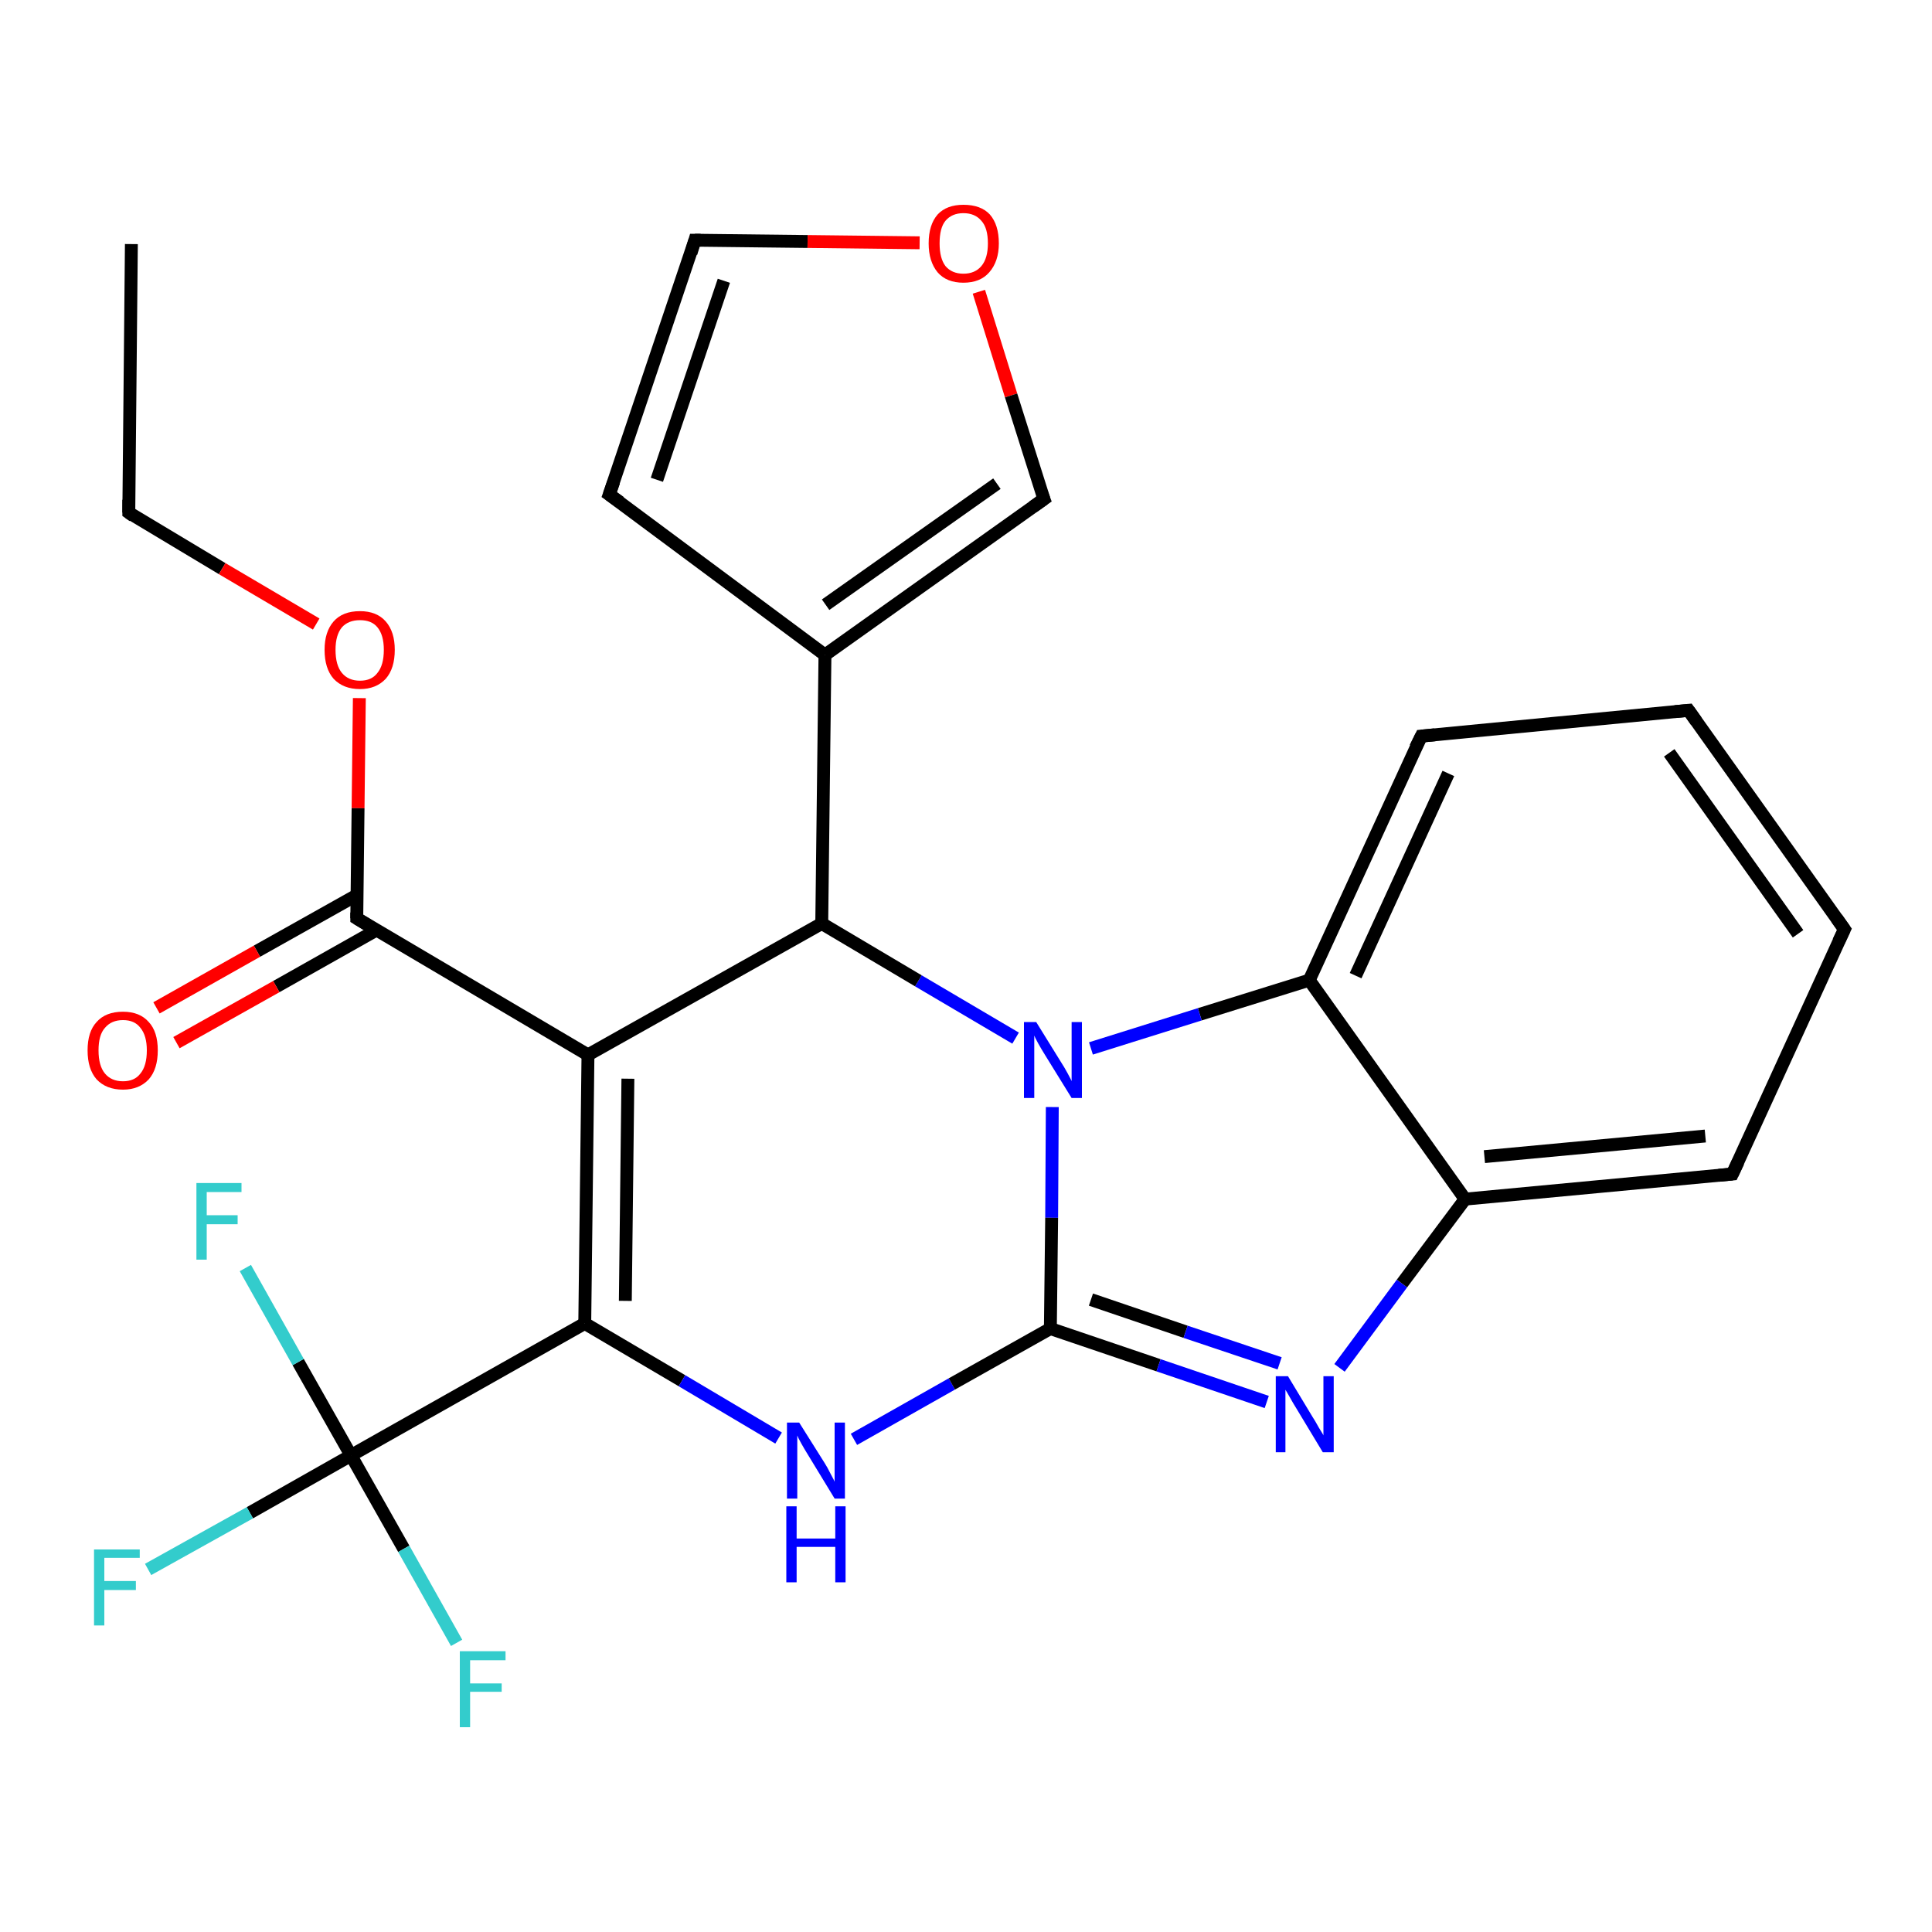 <?xml version='1.0' encoding='iso-8859-1'?>
<svg version='1.1' baseProfile='full'
              xmlns='http://www.w3.org/2000/svg'
                      xmlns:rdkit='http://www.rdkit.org/xml'
                      xmlns:xlink='http://www.w3.org/1999/xlink'
                  xml:space='preserve'
width='300px' height='300px' viewBox='0 0 300 300'>
<!-- END OF HEADER -->
<rect style='opacity:1.0;fill:#FFFFFF;stroke:none' width='300.0' height='300.0' x='0.0' y='0.0'> </rect>
<path class='bond-0 atom-0 atom-1' d='M 20.4,37.9 L 20.0,79.6' style='fill:none;fill-rule:evenodd;stroke:#000000;stroke-width:2.0px;stroke-linecap:butt;stroke-linejoin:miter;stroke-opacity:1' />
<path class='bond-1 atom-1 atom-2' d='M 20.0,79.6 L 34.5,88.3' style='fill:none;fill-rule:evenodd;stroke:#000000;stroke-width:2.0px;stroke-linecap:butt;stroke-linejoin:miter;stroke-opacity:1' />
<path class='bond-1 atom-1 atom-2' d='M 34.5,88.3 L 49.1,96.9' style='fill:none;fill-rule:evenodd;stroke:#FF0000;stroke-width:2.0px;stroke-linecap:butt;stroke-linejoin:miter;stroke-opacity:1' />
<path class='bond-2 atom-2 atom-3' d='M 55.8,108.4 L 55.6,125.5' style='fill:none;fill-rule:evenodd;stroke:#FF0000;stroke-width:2.0px;stroke-linecap:butt;stroke-linejoin:miter;stroke-opacity:1' />
<path class='bond-2 atom-2 atom-3' d='M 55.6,125.5 L 55.4,142.6' style='fill:none;fill-rule:evenodd;stroke:#000000;stroke-width:2.0px;stroke-linecap:butt;stroke-linejoin:miter;stroke-opacity:1' />
<path class='bond-3 atom-3 atom-4' d='M 55.4,139.0 L 39.9,147.7' style='fill:none;fill-rule:evenodd;stroke:#000000;stroke-width:2.0px;stroke-linecap:butt;stroke-linejoin:miter;stroke-opacity:1' />
<path class='bond-3 atom-3 atom-4' d='M 39.9,147.7 L 24.3,156.5' style='fill:none;fill-rule:evenodd;stroke:#FF0000;stroke-width:2.0px;stroke-linecap:butt;stroke-linejoin:miter;stroke-opacity:1' />
<path class='bond-3 atom-3 atom-4' d='M 58.5,144.4 L 42.9,153.2' style='fill:none;fill-rule:evenodd;stroke:#000000;stroke-width:2.0px;stroke-linecap:butt;stroke-linejoin:miter;stroke-opacity:1' />
<path class='bond-3 atom-3 atom-4' d='M 42.9,153.2 L 27.4,161.9' style='fill:none;fill-rule:evenodd;stroke:#FF0000;stroke-width:2.0px;stroke-linecap:butt;stroke-linejoin:miter;stroke-opacity:1' />
<path class='bond-4 atom-3 atom-5' d='M 55.4,142.6 L 91.3,163.8' style='fill:none;fill-rule:evenodd;stroke:#000000;stroke-width:2.0px;stroke-linecap:butt;stroke-linejoin:miter;stroke-opacity:1' />
<path class='bond-5 atom-5 atom-6' d='M 91.3,163.8 L 90.8,205.5' style='fill:none;fill-rule:evenodd;stroke:#000000;stroke-width:2.0px;stroke-linecap:butt;stroke-linejoin:miter;stroke-opacity:1' />
<path class='bond-5 atom-5 atom-6' d='M 97.5,167.5 L 97.1,202.0' style='fill:none;fill-rule:evenodd;stroke:#000000;stroke-width:2.0px;stroke-linecap:butt;stroke-linejoin:miter;stroke-opacity:1' />
<path class='bond-6 atom-6 atom-7' d='M 90.8,205.5 L 105.9,214.4' style='fill:none;fill-rule:evenodd;stroke:#000000;stroke-width:2.0px;stroke-linecap:butt;stroke-linejoin:miter;stroke-opacity:1' />
<path class='bond-6 atom-6 atom-7' d='M 105.9,214.4 L 120.9,223.3' style='fill:none;fill-rule:evenodd;stroke:#0000FF;stroke-width:2.0px;stroke-linecap:butt;stroke-linejoin:miter;stroke-opacity:1' />
<path class='bond-7 atom-7 atom-8' d='M 132.6,223.5 L 147.8,214.9' style='fill:none;fill-rule:evenodd;stroke:#0000FF;stroke-width:2.0px;stroke-linecap:butt;stroke-linejoin:miter;stroke-opacity:1' />
<path class='bond-7 atom-7 atom-8' d='M 147.8,214.9 L 163.1,206.3' style='fill:none;fill-rule:evenodd;stroke:#000000;stroke-width:2.0px;stroke-linecap:butt;stroke-linejoin:miter;stroke-opacity:1' />
<path class='bond-8 atom-8 atom-9' d='M 163.1,206.3 L 179.9,212.0' style='fill:none;fill-rule:evenodd;stroke:#000000;stroke-width:2.0px;stroke-linecap:butt;stroke-linejoin:miter;stroke-opacity:1' />
<path class='bond-8 atom-8 atom-9' d='M 179.9,212.0 L 196.7,217.7' style='fill:none;fill-rule:evenodd;stroke:#0000FF;stroke-width:2.0px;stroke-linecap:butt;stroke-linejoin:miter;stroke-opacity:1' />
<path class='bond-8 atom-8 atom-9' d='M 169.4,201.8 L 184.1,206.8' style='fill:none;fill-rule:evenodd;stroke:#000000;stroke-width:2.0px;stroke-linecap:butt;stroke-linejoin:miter;stroke-opacity:1' />
<path class='bond-8 atom-8 atom-9' d='M 184.1,206.8 L 198.7,211.7' style='fill:none;fill-rule:evenodd;stroke:#0000FF;stroke-width:2.0px;stroke-linecap:butt;stroke-linejoin:miter;stroke-opacity:1' />
<path class='bond-9 atom-9 atom-10' d='M 208.0,212.4 L 217.7,199.3' style='fill:none;fill-rule:evenodd;stroke:#0000FF;stroke-width:2.0px;stroke-linecap:butt;stroke-linejoin:miter;stroke-opacity:1' />
<path class='bond-9 atom-9 atom-10' d='M 217.7,199.3 L 227.5,186.2' style='fill:none;fill-rule:evenodd;stroke:#000000;stroke-width:2.0px;stroke-linecap:butt;stroke-linejoin:miter;stroke-opacity:1' />
<path class='bond-10 atom-10 atom-11' d='M 227.5,186.2 L 269.0,182.3' style='fill:none;fill-rule:evenodd;stroke:#000000;stroke-width:2.0px;stroke-linecap:butt;stroke-linejoin:miter;stroke-opacity:1' />
<path class='bond-10 atom-10 atom-11' d='M 230.5,179.6 L 264.8,176.4' style='fill:none;fill-rule:evenodd;stroke:#000000;stroke-width:2.0px;stroke-linecap:butt;stroke-linejoin:miter;stroke-opacity:1' />
<path class='bond-11 atom-11 atom-12' d='M 269.0,182.3 L 286.4,144.3' style='fill:none;fill-rule:evenodd;stroke:#000000;stroke-width:2.0px;stroke-linecap:butt;stroke-linejoin:miter;stroke-opacity:1' />
<path class='bond-12 atom-12 atom-13' d='M 286.4,144.3 L 262.2,110.3' style='fill:none;fill-rule:evenodd;stroke:#000000;stroke-width:2.0px;stroke-linecap:butt;stroke-linejoin:miter;stroke-opacity:1' />
<path class='bond-12 atom-12 atom-13' d='M 279.2,145.0 L 259.2,116.9' style='fill:none;fill-rule:evenodd;stroke:#000000;stroke-width:2.0px;stroke-linecap:butt;stroke-linejoin:miter;stroke-opacity:1' />
<path class='bond-13 atom-13 atom-14' d='M 262.2,110.3 L 220.7,114.3' style='fill:none;fill-rule:evenodd;stroke:#000000;stroke-width:2.0px;stroke-linecap:butt;stroke-linejoin:miter;stroke-opacity:1' />
<path class='bond-14 atom-14 atom-15' d='M 220.7,114.3 L 203.3,152.2' style='fill:none;fill-rule:evenodd;stroke:#000000;stroke-width:2.0px;stroke-linecap:butt;stroke-linejoin:miter;stroke-opacity:1' />
<path class='bond-14 atom-14 atom-15' d='M 224.9,120.1 L 210.5,151.5' style='fill:none;fill-rule:evenodd;stroke:#000000;stroke-width:2.0px;stroke-linecap:butt;stroke-linejoin:miter;stroke-opacity:1' />
<path class='bond-15 atom-15 atom-16' d='M 203.3,152.2 L 186.3,157.5' style='fill:none;fill-rule:evenodd;stroke:#000000;stroke-width:2.0px;stroke-linecap:butt;stroke-linejoin:miter;stroke-opacity:1' />
<path class='bond-15 atom-15 atom-16' d='M 186.3,157.5 L 169.4,162.8' style='fill:none;fill-rule:evenodd;stroke:#0000FF;stroke-width:2.0px;stroke-linecap:butt;stroke-linejoin:miter;stroke-opacity:1' />
<path class='bond-16 atom-16 atom-17' d='M 157.7,161.2 L 142.6,152.3' style='fill:none;fill-rule:evenodd;stroke:#0000FF;stroke-width:2.0px;stroke-linecap:butt;stroke-linejoin:miter;stroke-opacity:1' />
<path class='bond-16 atom-16 atom-17' d='M 142.6,152.3 L 127.6,143.4' style='fill:none;fill-rule:evenodd;stroke:#000000;stroke-width:2.0px;stroke-linecap:butt;stroke-linejoin:miter;stroke-opacity:1' />
<path class='bond-17 atom-17 atom-18' d='M 127.6,143.4 L 128.1,101.7' style='fill:none;fill-rule:evenodd;stroke:#000000;stroke-width:2.0px;stroke-linecap:butt;stroke-linejoin:miter;stroke-opacity:1' />
<path class='bond-18 atom-18 atom-19' d='M 128.1,101.7 L 94.6,76.8' style='fill:none;fill-rule:evenodd;stroke:#000000;stroke-width:2.0px;stroke-linecap:butt;stroke-linejoin:miter;stroke-opacity:1' />
<path class='bond-19 atom-19 atom-20' d='M 94.6,76.8 L 107.9,37.3' style='fill:none;fill-rule:evenodd;stroke:#000000;stroke-width:2.0px;stroke-linecap:butt;stroke-linejoin:miter;stroke-opacity:1' />
<path class='bond-19 atom-19 atom-20' d='M 102.0,74.5 L 112.4,43.6' style='fill:none;fill-rule:evenodd;stroke:#000000;stroke-width:2.0px;stroke-linecap:butt;stroke-linejoin:miter;stroke-opacity:1' />
<path class='bond-20 atom-20 atom-21' d='M 107.9,37.3 L 125.4,37.5' style='fill:none;fill-rule:evenodd;stroke:#000000;stroke-width:2.0px;stroke-linecap:butt;stroke-linejoin:miter;stroke-opacity:1' />
<path class='bond-20 atom-20 atom-21' d='M 125.4,37.5 L 142.8,37.7' style='fill:none;fill-rule:evenodd;stroke:#FF0000;stroke-width:2.0px;stroke-linecap:butt;stroke-linejoin:miter;stroke-opacity:1' />
<path class='bond-21 atom-21 atom-22' d='M 152.0,45.3 L 157.0,61.4' style='fill:none;fill-rule:evenodd;stroke:#FF0000;stroke-width:2.0px;stroke-linecap:butt;stroke-linejoin:miter;stroke-opacity:1' />
<path class='bond-21 atom-21 atom-22' d='M 157.0,61.4 L 162.1,77.5' style='fill:none;fill-rule:evenodd;stroke:#000000;stroke-width:2.0px;stroke-linecap:butt;stroke-linejoin:miter;stroke-opacity:1' />
<path class='bond-22 atom-6 atom-23' d='M 90.8,205.5 L 54.5,226.0' style='fill:none;fill-rule:evenodd;stroke:#000000;stroke-width:2.0px;stroke-linecap:butt;stroke-linejoin:miter;stroke-opacity:1' />
<path class='bond-23 atom-23 atom-24' d='M 54.5,226.0 L 38.8,234.9' style='fill:none;fill-rule:evenodd;stroke:#000000;stroke-width:2.0px;stroke-linecap:butt;stroke-linejoin:miter;stroke-opacity:1' />
<path class='bond-23 atom-23 atom-24' d='M 38.8,234.9 L 23.0,243.7' style='fill:none;fill-rule:evenodd;stroke:#33CCCC;stroke-width:2.0px;stroke-linecap:butt;stroke-linejoin:miter;stroke-opacity:1' />
<path class='bond-24 atom-23 atom-25' d='M 54.5,226.0 L 62.7,240.5' style='fill:none;fill-rule:evenodd;stroke:#000000;stroke-width:2.0px;stroke-linecap:butt;stroke-linejoin:miter;stroke-opacity:1' />
<path class='bond-24 atom-23 atom-25' d='M 62.7,240.5 L 70.9,255.1' style='fill:none;fill-rule:evenodd;stroke:#33CCCC;stroke-width:2.0px;stroke-linecap:butt;stroke-linejoin:miter;stroke-opacity:1' />
<path class='bond-25 atom-23 atom-26' d='M 54.5,226.0 L 46.3,211.5' style='fill:none;fill-rule:evenodd;stroke:#000000;stroke-width:2.0px;stroke-linecap:butt;stroke-linejoin:miter;stroke-opacity:1' />
<path class='bond-25 atom-23 atom-26' d='M 46.3,211.5 L 38.1,196.9' style='fill:none;fill-rule:evenodd;stroke:#33CCCC;stroke-width:2.0px;stroke-linecap:butt;stroke-linejoin:miter;stroke-opacity:1' />
<path class='bond-26 atom-17 atom-5' d='M 127.6,143.4 L 91.3,163.8' style='fill:none;fill-rule:evenodd;stroke:#000000;stroke-width:2.0px;stroke-linecap:butt;stroke-linejoin:miter;stroke-opacity:1' />
<path class='bond-27 atom-22 atom-18' d='M 162.1,77.5 L 128.1,101.7' style='fill:none;fill-rule:evenodd;stroke:#000000;stroke-width:2.0px;stroke-linecap:butt;stroke-linejoin:miter;stroke-opacity:1' />
<path class='bond-27 atom-22 atom-18' d='M 154.8,75.1 L 128.2,93.9' style='fill:none;fill-rule:evenodd;stroke:#000000;stroke-width:2.0px;stroke-linecap:butt;stroke-linejoin:miter;stroke-opacity:1' />
<path class='bond-28 atom-16 atom-8' d='M 163.4,171.9 L 163.3,189.1' style='fill:none;fill-rule:evenodd;stroke:#0000FF;stroke-width:2.0px;stroke-linecap:butt;stroke-linejoin:miter;stroke-opacity:1' />
<path class='bond-28 atom-16 atom-8' d='M 163.3,189.1 L 163.1,206.3' style='fill:none;fill-rule:evenodd;stroke:#000000;stroke-width:2.0px;stroke-linecap:butt;stroke-linejoin:miter;stroke-opacity:1' />
<path class='bond-29 atom-15 atom-10' d='M 203.3,152.2 L 227.5,186.2' style='fill:none;fill-rule:evenodd;stroke:#000000;stroke-width:2.0px;stroke-linecap:butt;stroke-linejoin:miter;stroke-opacity:1' />
<path d='M 20.0,77.6 L 20.0,79.6 L 20.7,80.1' style='fill:none;stroke:#000000;stroke-width:2.0px;stroke-linecap:butt;stroke-linejoin:miter;stroke-opacity:1;' />
<path d='M 55.4,141.7 L 55.4,142.6 L 57.2,143.7' style='fill:none;stroke:#000000;stroke-width:2.0px;stroke-linecap:butt;stroke-linejoin:miter;stroke-opacity:1;' />
<path d='M 266.9,182.5 L 269.0,182.3 L 269.9,180.4' style='fill:none;stroke:#000000;stroke-width:2.0px;stroke-linecap:butt;stroke-linejoin:miter;stroke-opacity:1;' />
<path d='M 285.5,146.2 L 286.4,144.3 L 285.2,142.6' style='fill:none;stroke:#000000;stroke-width:2.0px;stroke-linecap:butt;stroke-linejoin:miter;stroke-opacity:1;' />
<path d='M 263.4,112.0 L 262.2,110.3 L 260.1,110.5' style='fill:none;stroke:#000000;stroke-width:2.0px;stroke-linecap:butt;stroke-linejoin:miter;stroke-opacity:1;' />
<path d='M 222.8,114.1 L 220.7,114.3 L 219.8,116.1' style='fill:none;stroke:#000000;stroke-width:2.0px;stroke-linecap:butt;stroke-linejoin:miter;stroke-opacity:1;' />
<path d='M 96.3,78.0 L 94.6,76.8 L 95.3,74.8' style='fill:none;stroke:#000000;stroke-width:2.0px;stroke-linecap:butt;stroke-linejoin:miter;stroke-opacity:1;' />
<path d='M 107.3,39.3 L 107.9,37.3 L 108.8,37.3' style='fill:none;stroke:#000000;stroke-width:2.0px;stroke-linecap:butt;stroke-linejoin:miter;stroke-opacity:1;' />
<path d='M 161.8,76.7 L 162.1,77.5 L 160.4,78.7' style='fill:none;stroke:#000000;stroke-width:2.0px;stroke-linecap:butt;stroke-linejoin:miter;stroke-opacity:1;' />
<path class='atom-2' d='M 50.4 100.9
Q 50.4 98.1, 51.8 96.5
Q 53.2 94.9, 55.9 94.9
Q 58.5 94.9, 59.9 96.5
Q 61.3 98.1, 61.3 100.9
Q 61.3 103.8, 59.9 105.4
Q 58.4 107.0, 55.9 107.0
Q 53.3 107.0, 51.8 105.4
Q 50.4 103.8, 50.4 100.9
M 55.9 105.7
Q 57.7 105.7, 58.6 104.5
Q 59.6 103.3, 59.6 100.9
Q 59.6 98.6, 58.6 97.4
Q 57.7 96.3, 55.9 96.3
Q 54.1 96.3, 53.1 97.4
Q 52.1 98.6, 52.1 100.9
Q 52.1 103.3, 53.1 104.5
Q 54.1 105.7, 55.9 105.7
' fill='#FF0000'/>
<path class='atom-4' d='M 13.6 163.1
Q 13.6 160.2, 15.0 158.7
Q 16.4 157.1, 19.1 157.1
Q 21.7 157.1, 23.1 158.7
Q 24.5 160.2, 24.5 163.1
Q 24.5 166.0, 23.1 167.6
Q 21.6 169.2, 19.1 169.2
Q 16.5 169.2, 15.0 167.6
Q 13.6 166.0, 13.6 163.1
M 19.1 167.9
Q 20.9 167.9, 21.8 166.7
Q 22.8 165.5, 22.8 163.1
Q 22.8 160.8, 21.8 159.6
Q 20.9 158.4, 19.1 158.4
Q 17.3 158.4, 16.3 159.6
Q 15.3 160.7, 15.3 163.1
Q 15.3 165.5, 16.3 166.7
Q 17.3 167.9, 19.1 167.9
' fill='#FF0000'/>
<path class='atom-7' d='M 124.1 220.9
L 128.0 227.1
Q 128.4 227.7, 129.0 228.9
Q 129.6 230.0, 129.6 230.1
L 129.6 220.9
L 131.2 220.9
L 131.2 232.7
L 129.6 232.7
L 125.4 225.8
Q 124.9 225.0, 124.4 224.1
Q 123.9 223.2, 123.8 222.9
L 123.8 232.7
L 122.2 232.7
L 122.2 220.9
L 124.1 220.9
' fill='#0000FF'/>
<path class='atom-7' d='M 122.1 233.9
L 123.7 233.9
L 123.7 238.9
L 129.7 238.9
L 129.7 233.9
L 131.3 233.9
L 131.3 245.7
L 129.7 245.7
L 129.7 240.2
L 123.7 240.2
L 123.7 245.7
L 122.1 245.7
L 122.1 233.9
' fill='#0000FF'/>
<path class='atom-9' d='M 200.0 213.7
L 203.8 220.0
Q 204.2 220.6, 204.8 221.7
Q 205.5 222.8, 205.5 222.9
L 205.5 213.7
L 207.1 213.7
L 207.1 225.5
L 205.4 225.5
L 201.3 218.7
Q 200.8 217.9, 200.3 217.0
Q 199.8 216.1, 199.6 215.8
L 199.6 225.5
L 198.1 225.5
L 198.1 213.7
L 200.0 213.7
' fill='#0000FF'/>
<path class='atom-16' d='M 160.9 158.7
L 164.8 165.0
Q 165.2 165.6, 165.8 166.7
Q 166.4 167.8, 166.4 167.9
L 166.4 158.7
L 168.0 158.7
L 168.0 170.5
L 166.4 170.5
L 162.2 163.7
Q 161.7 162.9, 161.2 162.0
Q 160.7 161.1, 160.6 160.8
L 160.6 170.5
L 159.0 170.5
L 159.0 158.7
L 160.9 158.7
' fill='#0000FF'/>
<path class='atom-21' d='M 144.2 37.8
Q 144.2 34.9, 145.6 33.3
Q 147.0 31.8, 149.6 31.8
Q 152.3 31.8, 153.7 33.3
Q 155.1 34.9, 155.1 37.8
Q 155.1 40.6, 153.6 42.3
Q 152.2 43.9, 149.6 43.9
Q 147.0 43.9, 145.6 42.3
Q 144.2 40.6, 144.2 37.8
M 149.6 42.5
Q 151.4 42.5, 152.4 41.3
Q 153.4 40.1, 153.4 37.8
Q 153.4 35.4, 152.4 34.3
Q 151.4 33.1, 149.6 33.1
Q 147.8 33.1, 146.8 34.3
Q 145.9 35.4, 145.9 37.8
Q 145.9 40.1, 146.8 41.3
Q 147.8 42.5, 149.6 42.5
' fill='#FF0000'/>
<path class='atom-24' d='M 14.6 240.6
L 21.7 240.6
L 21.7 241.9
L 16.2 241.9
L 16.2 245.5
L 21.1 245.5
L 21.1 246.9
L 16.2 246.9
L 16.2 252.4
L 14.6 252.4
L 14.6 240.6
' fill='#33CCCC'/>
<path class='atom-25' d='M 71.4 256.4
L 78.5 256.4
L 78.5 257.8
L 73.0 257.8
L 73.0 261.4
L 77.9 261.4
L 77.9 262.7
L 73.0 262.7
L 73.0 268.2
L 71.4 268.2
L 71.4 256.4
' fill='#33CCCC'/>
<path class='atom-26' d='M 30.5 183.7
L 37.5 183.7
L 37.5 185.1
L 32.1 185.1
L 32.1 188.7
L 36.9 188.7
L 36.9 190.1
L 32.1 190.1
L 32.1 195.6
L 30.5 195.6
L 30.5 183.7
' fill='#33CCCC'/>
</svg>
